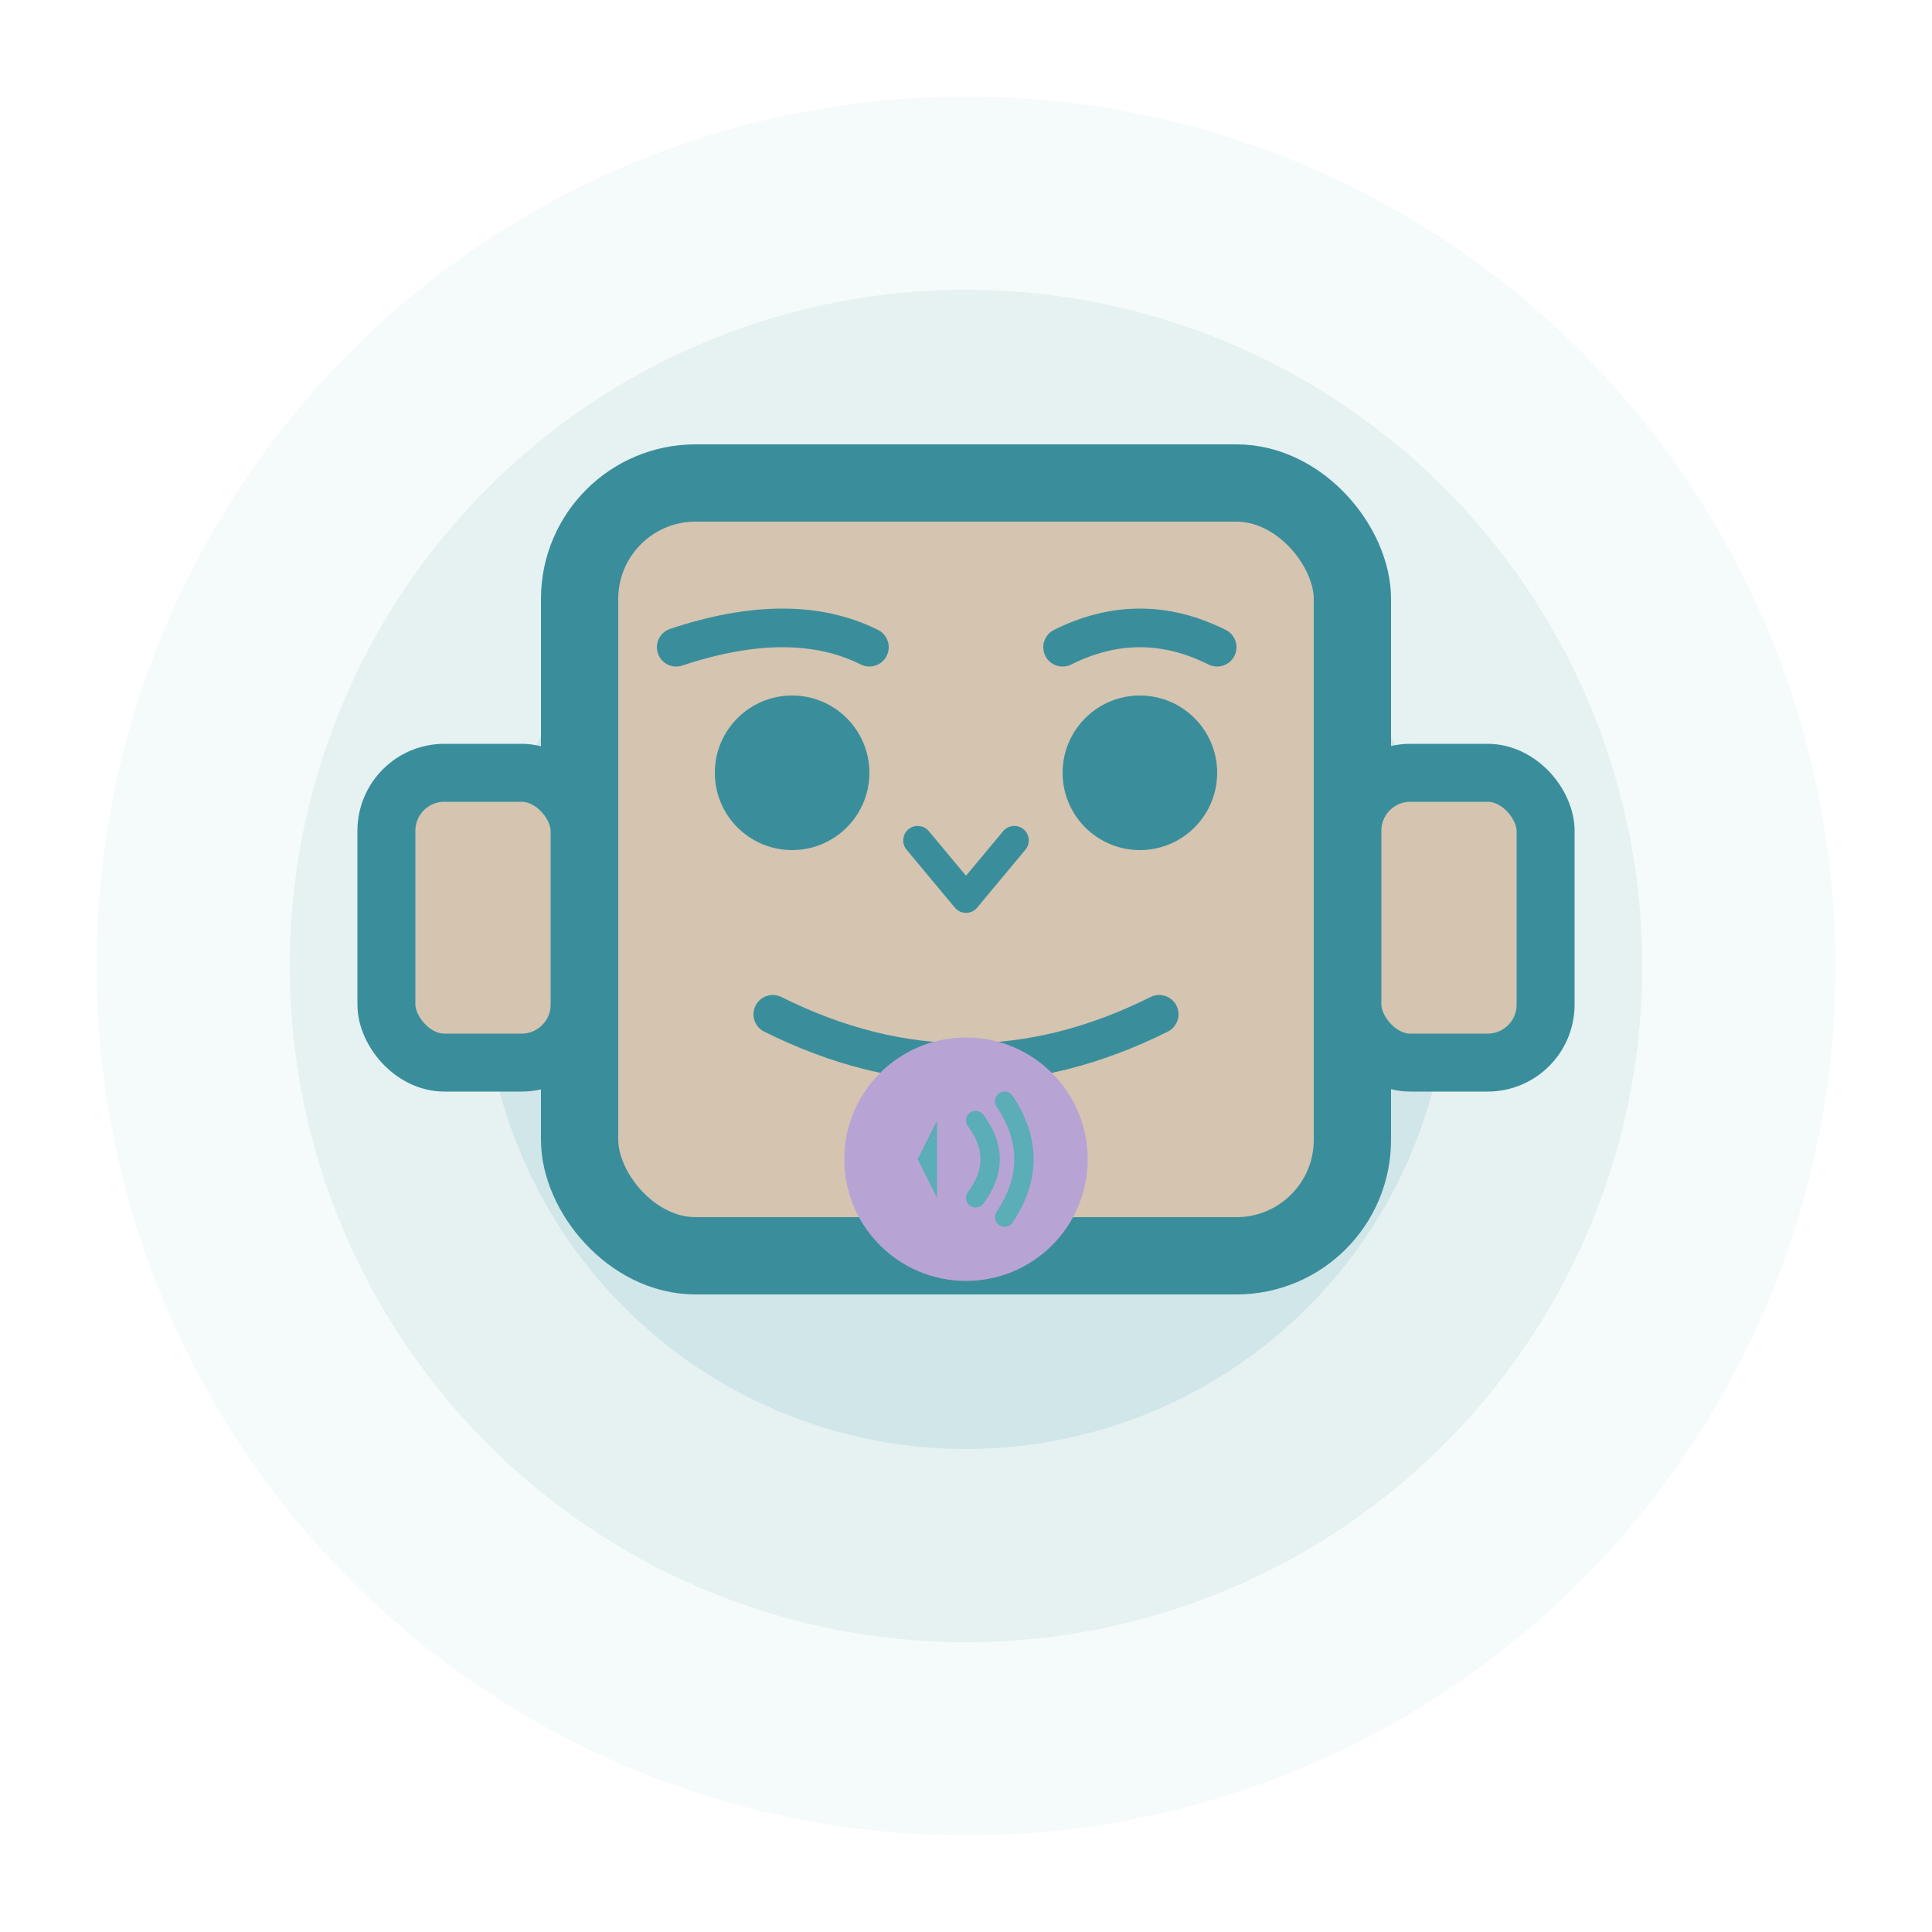 <svg width="200" height="200" viewBox="0 0 200 200" fill="none" xmlns="http://www.w3.org/2000/svg">
  <!-- Echo waves (ambient) -->
  <circle cx="100" cy="100" r="90" fill="#3A8E9C" opacity="0.05"/>
  <circle cx="100" cy="100" r="70" fill="#3A8E9C" opacity="0.08"/>
  <circle cx="100" cy="100" r="50" fill="#3A8E9C" opacity="0.12"/>

  <!-- Robot body (head and upper torso only for versatility) -->
  <rect x="60" y="50" width="80" height="80" rx="12" fill="#D4C4B0" stroke="#3A8E9C" stroke-width="8"/>

  <!-- Left arm stub -->
  <rect x="40" y="80" width="20" height="30" rx="6" fill="#D4C4B0" stroke="#3A8E9C" stroke-width="6"/>

  <!-- Right arm stub -->
  <rect x="140" y="80" width="20" height="30" rx="6" fill="#D4C4B0" stroke="#3A8E9C" stroke-width="6"/>

  <!-- Left eye -->
  <circle cx="82" cy="80" r="8" fill="#3A8E9C"/>

  <!-- Right eye -->
  <circle cx="118" cy="80" r="8" fill="#3A8E9C"/>

  <!-- Left eyebrow -->
  <path d="M 70 67 Q 82 63 90 67" stroke="#3A8E9C" stroke-width="4" fill="none" stroke-linecap="round"/>

  <!-- Right eyebrow -->
  <path d="M 110 67 Q 118 63 126 67" stroke="#3A8E9C" stroke-width="4" fill="none" stroke-linecap="round"/>

  <!-- Nose/bridge -->
  <path d="M 95 87 L 100 93 L 105 87" stroke="#3A8E9C" stroke-width="3" fill="none" stroke-linecap="round" stroke-linejoin="round"/>

  <!-- Happy smile -->
  <path d="M 80 105 Q 100 115 120 105" stroke="#3A8E9C" stroke-width="4" fill="none" stroke-linecap="round"/>

  <!-- Chest badge -->
  <circle cx="100" cy="120" r="12.6" fill="#B8A4D4"/>

  <!-- Sound waves in badge -->
  <path d="M 95 120 L 97 116 L 97 124 Z" fill="#5BADB8"/>
  <path d="M 101 116 Q 104 120 101 124" stroke="#5BADB8" stroke-width="2" fill="none" stroke-linecap="round"/>
  <path d="M 104 114 Q 108 120 104 126" stroke="#5BADB8" stroke-width="2" fill="none" stroke-linecap="round"/>
</svg>
